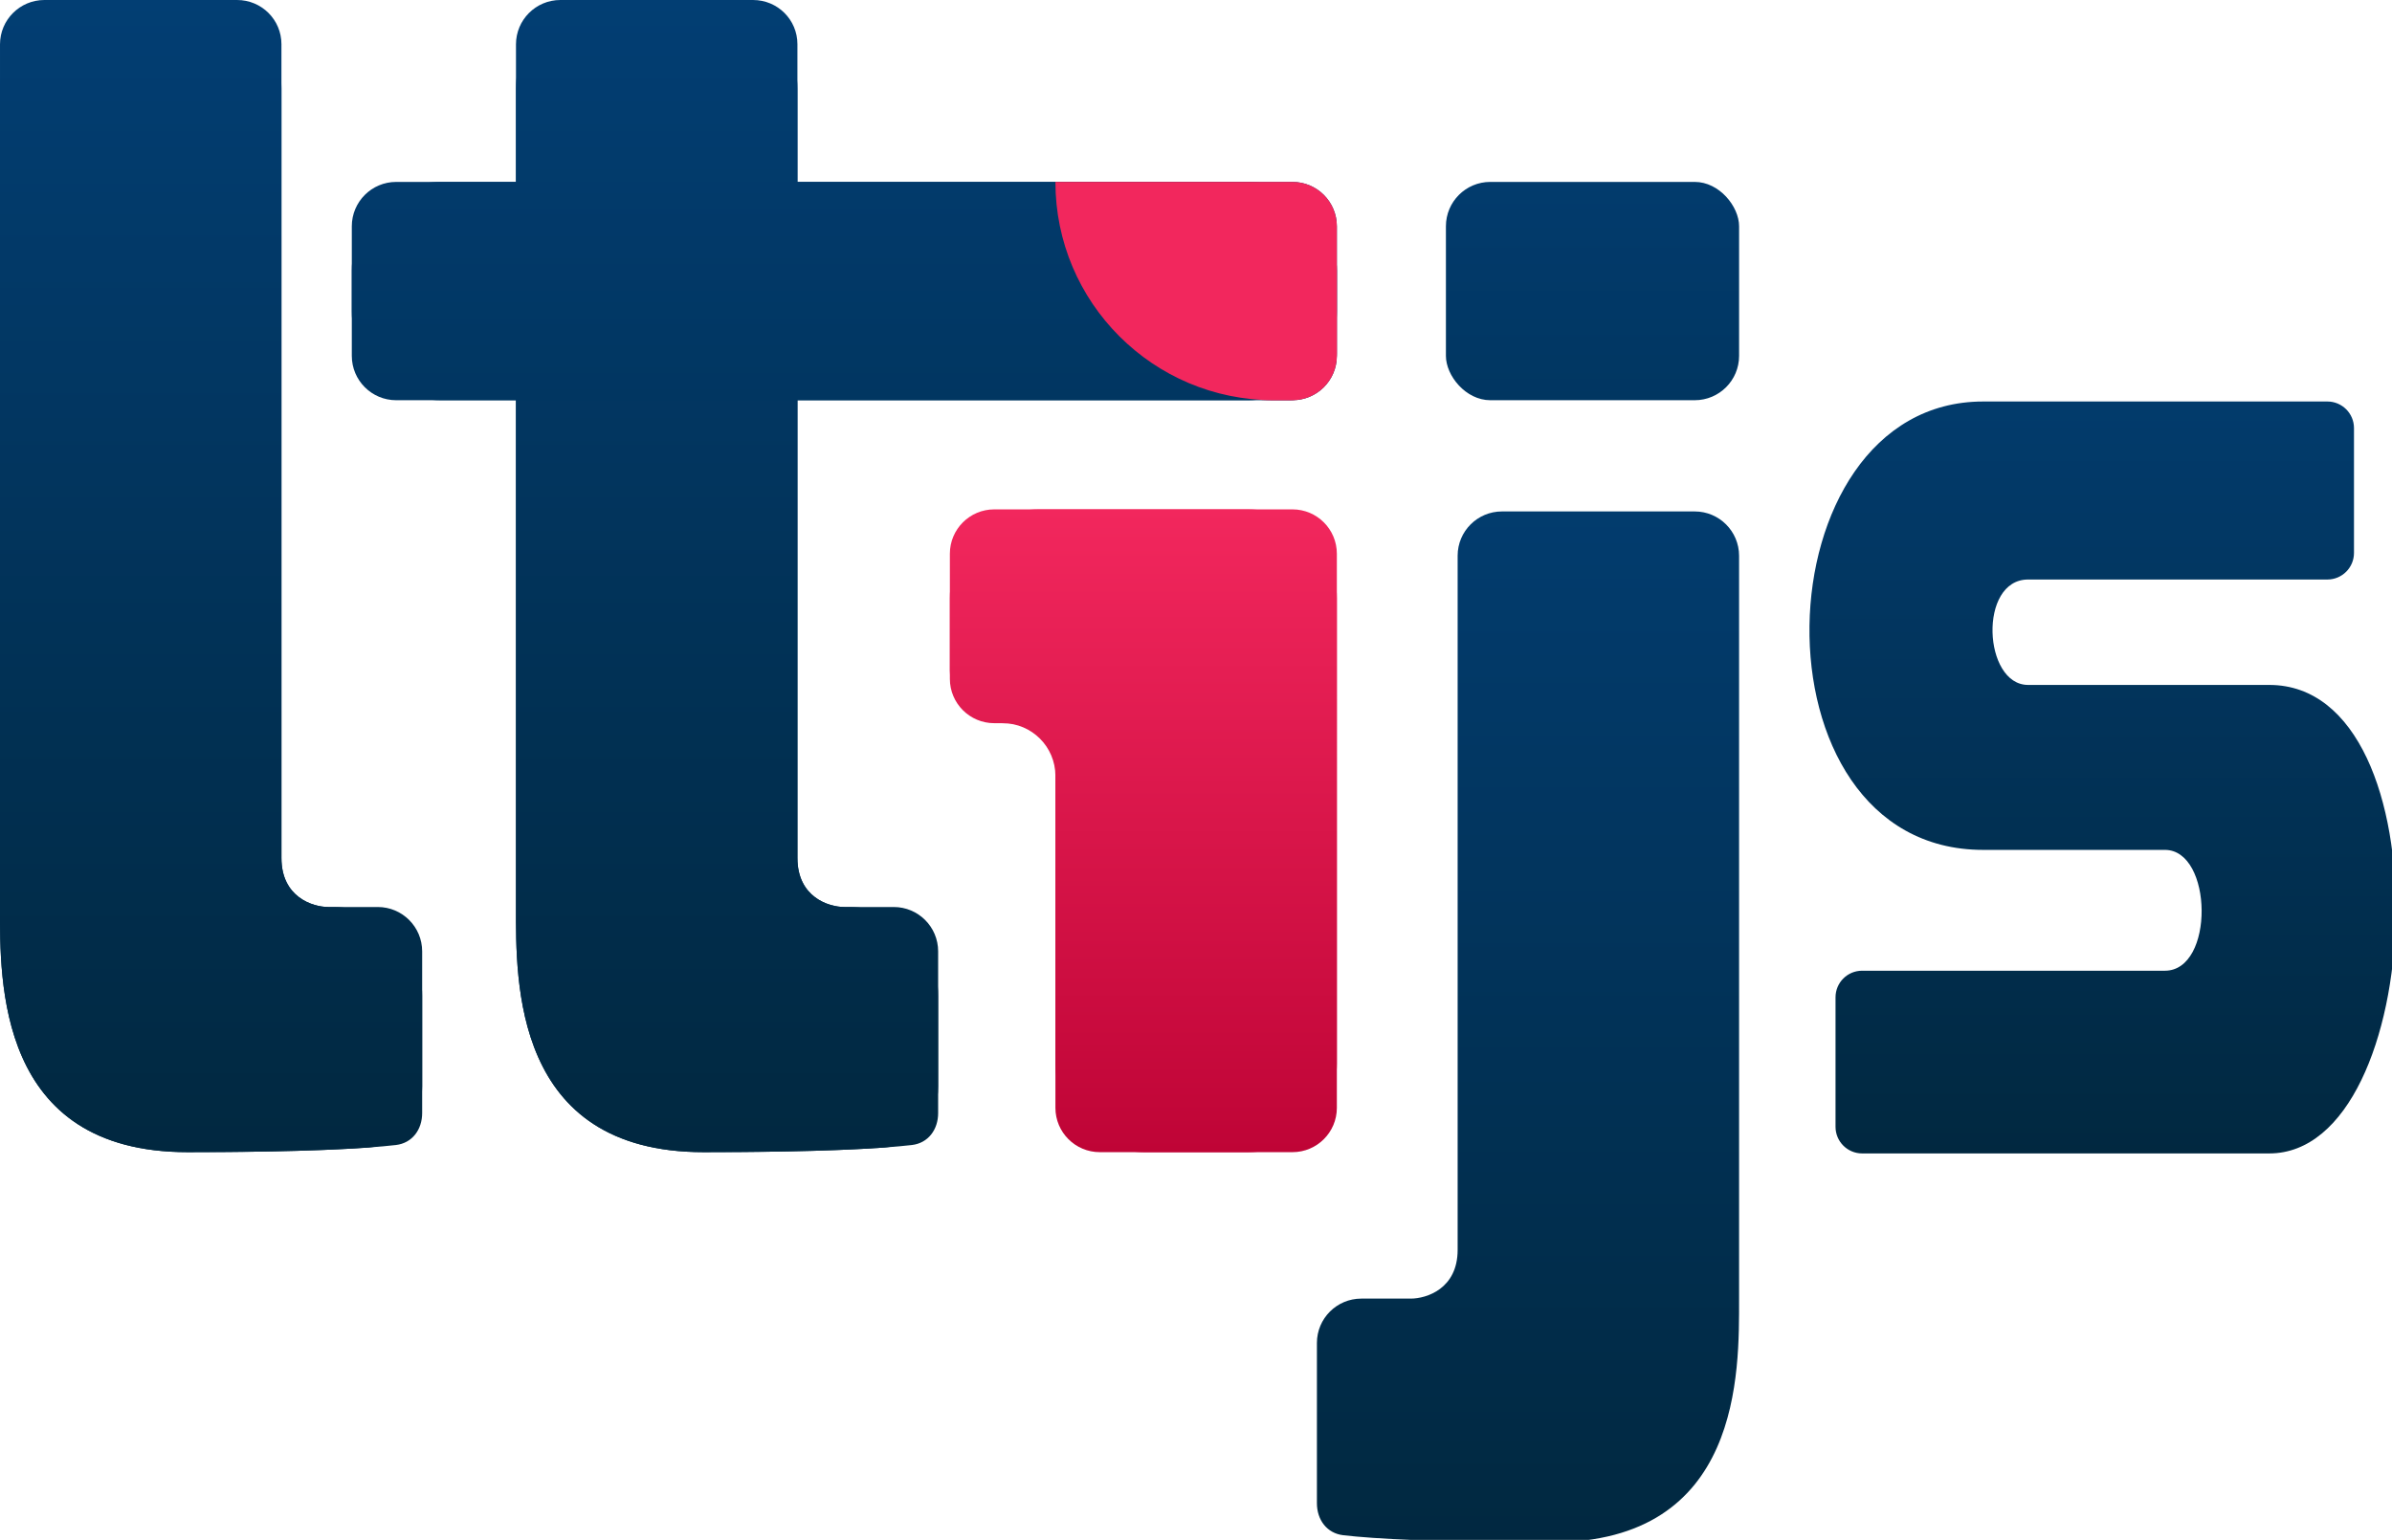 <?xml version="1.0" encoding="UTF-8" standalone="no"?>
<!-- Created with Inkscape (http://www.inkscape.org/) -->

<svg
   xmlns:dc="http://purl.org/dc/elements/1.1/"
   xmlns:cc="http://creativecommons.org/ns#"
   xmlns:rdf="http://www.w3.org/1999/02/22-rdf-syntax-ns#"
   xmlns:svg="http://www.w3.org/2000/svg"
   xmlns="http://www.w3.org/2000/svg"
   xmlns:xlink="http://www.w3.org/1999/xlink"
   xmlns:sodipodi="http://sodipodi.sourceforge.net/DTD/sodipodi-0.dtd"
   xmlns:inkscape="http://www.inkscape.org/namespaces/inkscape"
   width="71.437mm"
   height="46.002mm"
   viewBox="0 0 71.437 46.002"
   version="1.1"
   id="svg8"
   inkscape:version="0.92.5 (2060ec1f9f, 2020-04-08)"
   sodipodi:docname="drawing.svg">
  <defs
     id="defs2">
    <linearGradient
       gradientUnits="userSpaceOnUse"
       y2="129.883"
       x2="23.788"
       y1="0"
       x1="23.788"
       id="paint0_linear">
      <stop
         id="stop38"
         stop-color="#023E73" />
      <stop
         id="stop40"
         stop-color="#012840"
         offset="1" />
    </linearGradient>
    <linearGradient
       gradientUnits="userSpaceOnUse"
       y2="175"
       x2="202.203"
       y1="45.877"
       x1="202.203"
       id="paint1_linear"
       gradientTransform="translate(-30,-1.134)">
      <stop
         id="stop43"
         stop-color="#023E73" />
      <stop
         id="stop45"
         stop-color="#012840"
         offset="1" />
    </linearGradient>
    <linearGradient
       gradientUnits="userSpaceOnUse"
       y2="129.883"
       x2="81.938"
       y1="0"
       x1="81.938"
       id="paint2_linear">
      <stop
         id="stop48"
         stop-color="#023E73" />
      <stop
         id="stop50"
         stop-color="#012840"
         offset="1" />
    </linearGradient>
    <linearGradient
       gradientUnits="userSpaceOnUse"
       y2="45.117"
       x2="95.154"
       y1="20.508"
       x1="95.154"
       id="paint3_linear">
      <stop
         id="stop53"
         stop-color="#023A6B" />
      <stop
         id="stop55"
         stop-color="#013661"
         offset="1" />
    </linearGradient>
    <linearGradient
       gradientUnits="userSpaceOnUse"
       y2="129.883"
       x2="128.855"
       y1="57.422"
       x1="128.855"
       id="paint4_linear">
      <stop
         id="stop58"
         stop-color="#F2275D" />
      <stop
         id="stop60"
         stop-color="#BF0436"
         offset="1" />
    </linearGradient>
    <linearGradient
       gradientUnits="userSpaceOnUse"
       y2="45.117"
       x2="209.471"
       y1="20.508"
       x1="209.471"
       id="paint5_linear"
       gradientTransform="translate(-30,-0.001)">
      <stop
         id="stop63"
         stop-color="#023B6D" />
      <stop
         id="stop65"
         stop-color="#013661"
         offset="1" />
    </linearGradient>
    <linearGradient
       gradientUnits="userSpaceOnUse"
       y2="128.516"
       x2="266.96"
       y1="43.75"
       x1="266.96"
       id="paint10_linear"
       gradientTransform="translate(-30,1.511)">
      <stop
         id="stop88"
         stop-color="#023B6C" />
      <stop
         id="stop90"
         stop-color="#012840"
         offset="1" />
    </linearGradient>
    <linearGradient
       inkscape:collect="always"
       xlink:href="#paint0_linear"
       id="linearGradient485"
       gradientUnits="userSpaceOnUse"
       x1="23.788"
       y1="0"
       x2="23.788"
       y2="129.883" />
    <linearGradient
       inkscape:collect="always"
       xlink:href="#paint2_linear"
       id="linearGradient487"
       gradientUnits="userSpaceOnUse"
       x1="81.938"
       y1="0"
       x2="81.938"
       y2="129.883" />
    <linearGradient
       inkscape:collect="always"
       xlink:href="#paint3_linear"
       id="linearGradient489"
       gradientUnits="userSpaceOnUse"
       x1="95.154"
       y1="20.508"
       x2="95.154"
       y2="45.117" />
    <linearGradient
       inkscape:collect="always"
       xlink:href="#paint4_linear"
       id="linearGradient491"
       gradientUnits="userSpaceOnUse"
       x1="128.855"
       y1="57.422"
       x2="128.855"
       y2="129.883" />
    <linearGradient
       inkscape:collect="always"
       xlink:href="#paint0_linear"
       id="linearGradient493"
       gradientUnits="userSpaceOnUse"
       x1="23.788"
       y1="0"
       x2="23.788"
       y2="129.883" />
    <linearGradient
       inkscape:collect="always"
       xlink:href="#paint2_linear"
       id="linearGradient495"
       gradientUnits="userSpaceOnUse"
       x1="81.938"
       y1="0"
       x2="81.938"
       y2="129.883" />
    <linearGradient
       inkscape:collect="always"
       xlink:href="#paint3_linear"
       id="linearGradient497"
       gradientUnits="userSpaceOnUse"
       x1="95.154"
       y1="20.508"
       x2="95.154"
       y2="45.117" />
    <linearGradient
       inkscape:collect="always"
       xlink:href="#paint4_linear"
       id="linearGradient499"
       gradientUnits="userSpaceOnUse"
       x1="128.855"
       y1="57.422"
       x2="128.855"
       y2="129.883" />
  </defs>
  <sodipodi:namedview
     id="base"
     pagecolor="#ffffff"
     bordercolor="#666666"
     borderopacity="1.0"
     inkscape:pageopacity="0.0"
     inkscape:pageshadow="2"
     inkscape:zoom="1.979899"
     inkscape:cx="225.36102"
     inkscape:cy="53.174288"
     inkscape:document-units="mm"
     inkscape:current-layer="g136"
     showgrid="false"
     inkscape:window-width="1920"
     inkscape:window-height="1043"
     inkscape:window-x="0"
     inkscape:window-y="0"
     inkscape:window-maximized="1" />
  <g
     inkscape:label="Layer 1"
     inkscape:groupmode="layer"
     id="layer1"
     transform="translate(-20.789,-177.087)">
    <g
       style="fill:none"
       id="g136"
       transform="matrix(0.265,0,0,0.265,20.789,177.087)">
      <path
         id="path10"
         d="M 4.04227e-4,102.248 V 10 C 4.04227e-4,4.477 4.478,0 10,0 h 11.718 c 5.523,0 10,4.467 10,9.99 V 96.721 c 0,4.422 3.524,5.527 5.286,5.527 h 0.573 c 5.523,0 10,4.477 10,10 v 10.197 c 0,3.723 -2.262,6.639 -5.975,6.91 -4.011,0.292 -10.431,0.528 -20.457,0.528 -21.514,0 -21.145,-19.344 -21.145,-27.635 z"
         inkscape:connector-curvature="0"
         style="fill:url(#linearGradient485)" />
      <path
         id="path12"
         d="M 195.991,146.393 V 62.655 c 0,-2.761 -2.239,-5 -5,-5 h -21.718 c -2.761,0 -5,2.229 -5,4.991 v 78.252 c 0,4.396 -3.524,5.495 -5.286,5.495 h -5.573 c -2.761,0 -5,2.239 -5,5 v 18.063 c 0,1.866 1.118,3.397 2.971,3.611 3.472,0.402 10.413,0.799 23.461,0.799 21.513,0 21.145,-19.231 21.145,-27.473 z"
         inkscape:connector-curvature="0"
         style="fill:url(#paint1_linear)" />
      <path
         id="path14"
         d="M 58.15,102.248 V 10 c 0,-5.523 4.477,-10 10,-10 h 11.718 c 5.523,0 10,4.467 10,9.99 V 96.721 c 0,4.422 3.524,5.527 5.286,5.527 h 0.573 c 5.523,0 10,4.477 10,10 v 10.197 c 0,3.723 -2.262,6.639 -5.975,6.91 -4.011,0.292 -10.431,0.528 -20.457,0.528 -21.514,0 -21.145,-19.344 -21.145,-27.635 z"
         inkscape:connector-curvature="0"
         style="fill:url(#linearGradient487)" />
      <path
         id="path16"
         d="M 140.661,45.117 H 49.648 c -5.523,0 -10,-4.477 -10,-10 v -4.609 c 0,-5.523 4.477,-10 10,-10 h 91.013 c 5.523,0 10,4.477 10,10 v 4.609 c 0,5.523 -4.477,10 -10,10 z"
         inkscape:connector-curvature="0"
         style="fill:url(#linearGradient489)" />
      <path
         id="path18"
         d="m 140.661,57.422 h -23.613 c -5.523,0 -10,4.477 -10,10 v 8.156 c 0,3.284 2.663,5.947 5.947,5.947 3.285,0 5.948,2.663 5.948,5.947 v 32.411 c 0,5.523 4.477,10 10,10 h 11.718 c 5.523,0 10,-4.477 10,-10 V 67.422 c 0,-5.523 -4.477,-10 -10,-10 z"
         inkscape:connector-curvature="0"
         style="fill:url(#linearGradient491)" />
      <path
         id="path20"
         d="m 118.943,20.508 h 21.718 c 5.523,0 10,4.477 10,10 v 9.323 c 0,2.92 -2.367,5.286 -5.287,5.286 h -1.822 c -13.591,0 -24.609,-11.018 -24.609,-24.609 z"
         inkscape:connector-curvature="0"
         style="fill:#f2275d" />
      <rect
         id="rect22"
         rx="5"
         height="24.609"
         width="33.04"
         y="20.507"
         x="162.952"
         style="fill:url(#paint5_linear)" />
      <path
         style="fill:url(#linearGradient493)"
         id="path26"
         d="M 4.04227e-4,102.248 V 5 C 4.04227e-4,2.239 2.239,0 5,0 H 26.718 c 2.761,0 5,2.221 5,4.982 V 96.721 c 0,4.422 3.524,5.527 5.286,5.527 h 5.573 c 2.761,0 5,2.239 5,5 v 18.225 c 0,1.861 -1.113,3.39 -2.962,3.606 -3.469,0.404 -10.41,0.804 -23.47,0.804 -21.514,0 -21.145,-19.344 -21.145,-27.635 z"
         inkscape:connector-curvature="0" />
      <path
         style="fill:url(#linearGradient495)"
         id="path28"
         d="M 58.15,102.248 V 5 c 0,-2.761 2.239,-5 5,-5 h 21.718 c 2.761,0 5,2.221 5,4.982 V 96.721 c 0,4.422 3.524,5.527 5.286,5.527 h 5.573 c 2.761,0 5,2.239 5,5 v 18.225 c 0,1.861 -1.113,3.39 -2.962,3.606 -3.469,0.404 -10.41,0.804 -23.47,0.804 -21.514,0 -21.145,-19.344 -21.145,-27.635 z"
         inkscape:connector-curvature="0" />
      <path
         style="fill:url(#linearGradient497)"
         id="path30"
         d="M 145.661,45.117 H 44.648 c -2.761,0 -5,-2.239 -5,-5 V 25.508 c 0,-2.761 2.239,-5 5,-5 H 145.661 c 2.761,0 5,2.239 5,5 v 14.609 c 0,2.761 -2.239,5 -5,5 z"
         inkscape:connector-curvature="0" />
      <path
         style="fill:url(#linearGradient499)"
         id="path32"
         d="m 145.661,57.422 h -33.613 c -2.761,0 -5,2.239 -5,5 v 14.103 c 0,2.761 2.239,5 5,5 h 1.895 c 2.761,0 5,2.239 5,5 v 38.358 c 0,2.761 2.238,5 5,5 h 21.718 c 2.761,0 5,-2.239 5,-5 V 62.422 c 0,-2.761 -2.239,-5 -5,-5 z"
         inkscape:connector-curvature="0" />
      <path
         id="path34"
         d="m 118.943,20.508 h 26.718 c 2.761,0 5,2.239 5,5 v 14.609 c 0,2.761 -2.239,5 -5,5 h -2.109 c -13.591,0 -24.609,-11.018 -24.609,-24.609 z"
         inkscape:connector-curvature="0"
         style="fill:#f2275d" />
      <path
         id="path36"
         d="m 223.496,45.261 h 38.794 c 1.657,0 3,1.343 3,3 v 14.069 c 0,1.657 -1.343,3 -3,3 h -33.728 c -5.621,0 -5.066,11.883 0,11.883 h 27.181 c 20.112,0 17.873,52.814 0,52.814 H 209.86 c -1.657,0 -3,-1.344 -3,-3 v -14.598 c 0,-1.656 1.337,-3 2.994,-3 h 34.127 c 5.621,0 5.417,-13.621 0,-13.621 h -20.485 c -26.808,0 -25.383,-50.547 0,-50.547 z"
         inkscape:connector-curvature="0"
         style="fill:url(#paint10_linear)" />
    </g>
  </g>
</svg>
